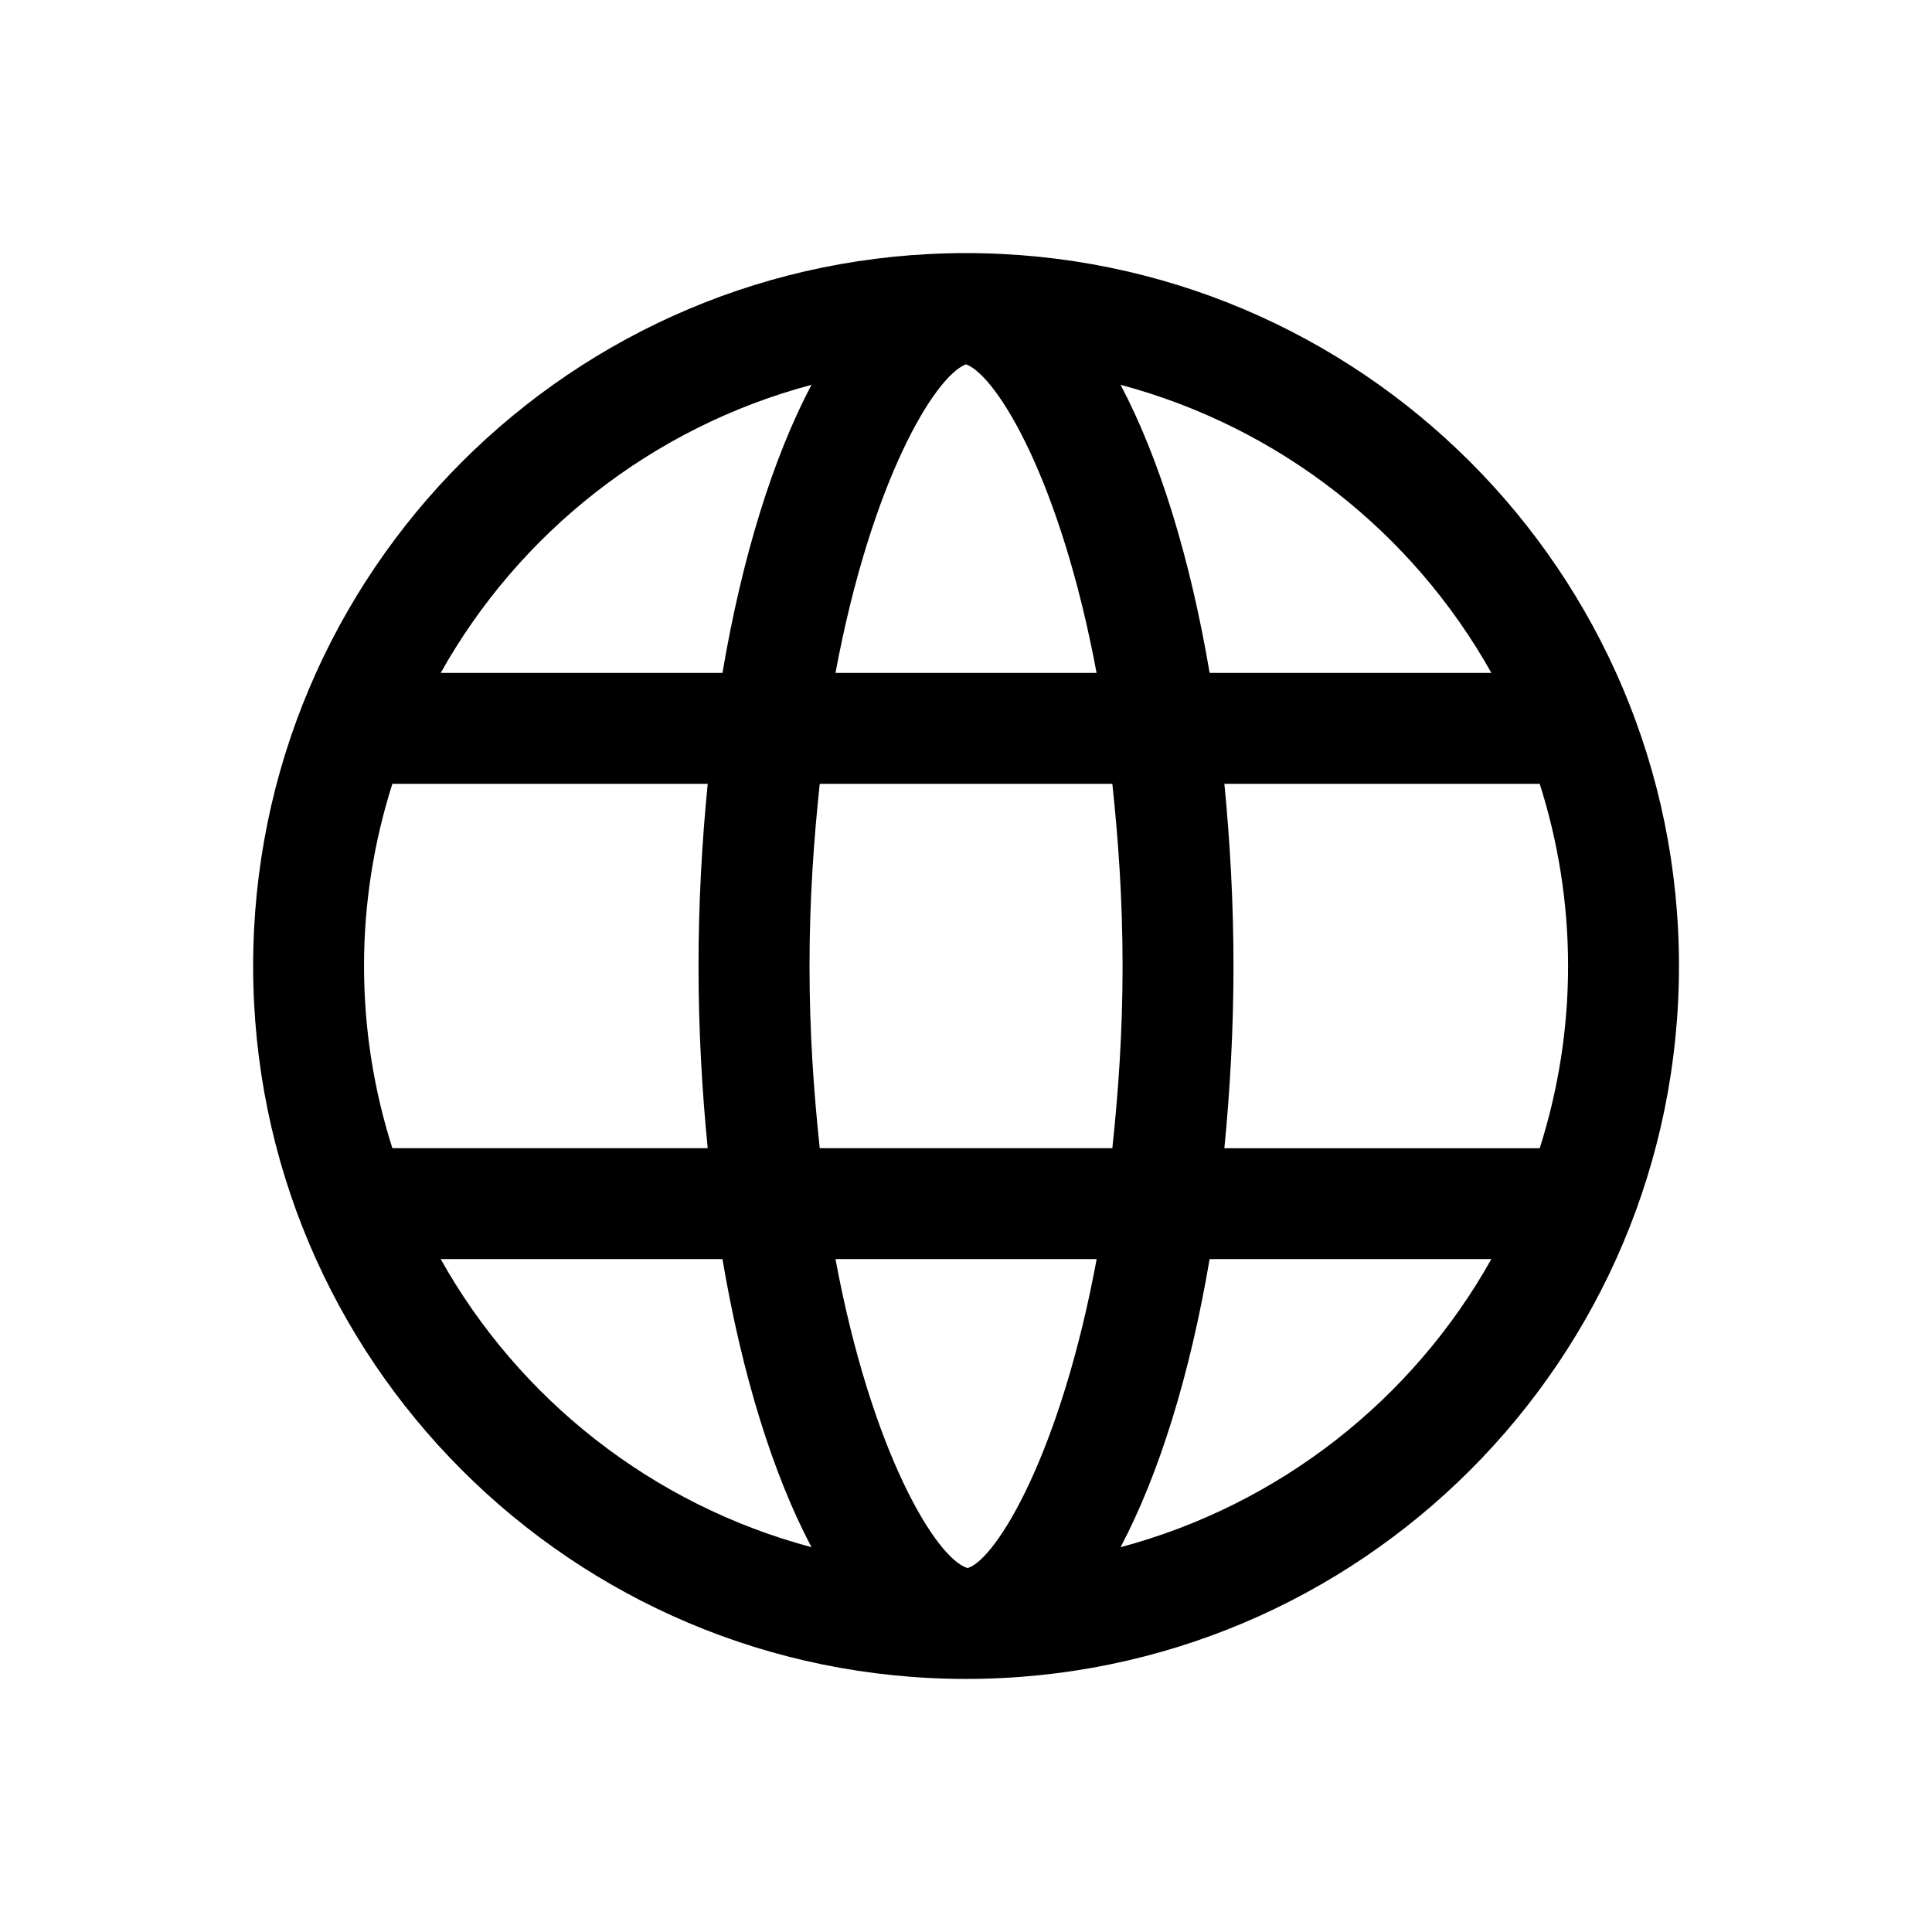 <?xml version="1.0" encoding="UTF-8"?>
<!-- Uploaded to: SVG Repo, www.svgrepo.com, Generator: SVG Repo Mixer Tools -->
<svg fill="#000000" width="800px" height="800px" version="1.1" viewBox="144 144 512 512" xmlns="http://www.w3.org/2000/svg">
 <path d="m440.96 554.02c10.203-19.312 18.391-45.617 23.598-76.348h74.668c-20.844 37.219-56.156 65.117-98.266 76.348zm-180.17-76.348h74.668c5.203 30.73 13.391 57.035 23.594 76.348-42.109-11.23-77.438-39.129-98.262-76.348zm98.262-231.69c-10.203 19.336-18.391 45.637-23.594 76.348h-74.668c20.824-37.219 56.152-65.137 98.262-76.348zm40.957-5.438c8.289 3.109 25.125 30.984 34.594 81.785h-69.191c9.469-50.801 26.305-78.676 34.598-81.785zm-159.54 159.46c0-16.836 2.664-33.043 7.512-48.281h83.57c-1.531 15.449-2.434 31.57-2.434 48.281 0 16.711 0.902 32.852 2.434 48.281h-83.57c-4.848-15.238-7.512-31.445-7.512-48.281zm120.77 48.281c-1.574-14.82-2.707-30.543-2.707-48.281 0-17.738 1.133-33.461 2.707-48.281h77.543c1.574 14.82 2.711 30.543 2.711 48.281 0 17.738-1.137 33.461-2.711 48.281zm39.297 111.24h-0.188c-8.145-2.438-25.34-30.312-34.934-81.848h69.211c-9.527 51.512-26.531 79.391-34.09 81.848zm159.02-159.52c0 16.836-2.668 33.043-7.516 48.281h-83.57c1.512-15.43 2.414-31.57 2.414-48.281 0-16.711-0.902-32.832-2.414-48.281h83.57c4.848 15.238 7.516 31.445 7.516 48.281zm-20.32-77.672h-74.668c-5.207-30.711-13.395-57.012-23.598-76.348 42.109 11.211 77.422 39.129 98.266 76.348zm-139.22-111.26c-104.35 0-188.93 84.578-188.93 188.93 0 104.35 84.578 188.93 188.93 188.93 104.35 0 188.93-84.578 188.93-188.93 0-104.35-84.574-188.93-188.93-188.93z" fill-rule="evenodd"/>
</svg>